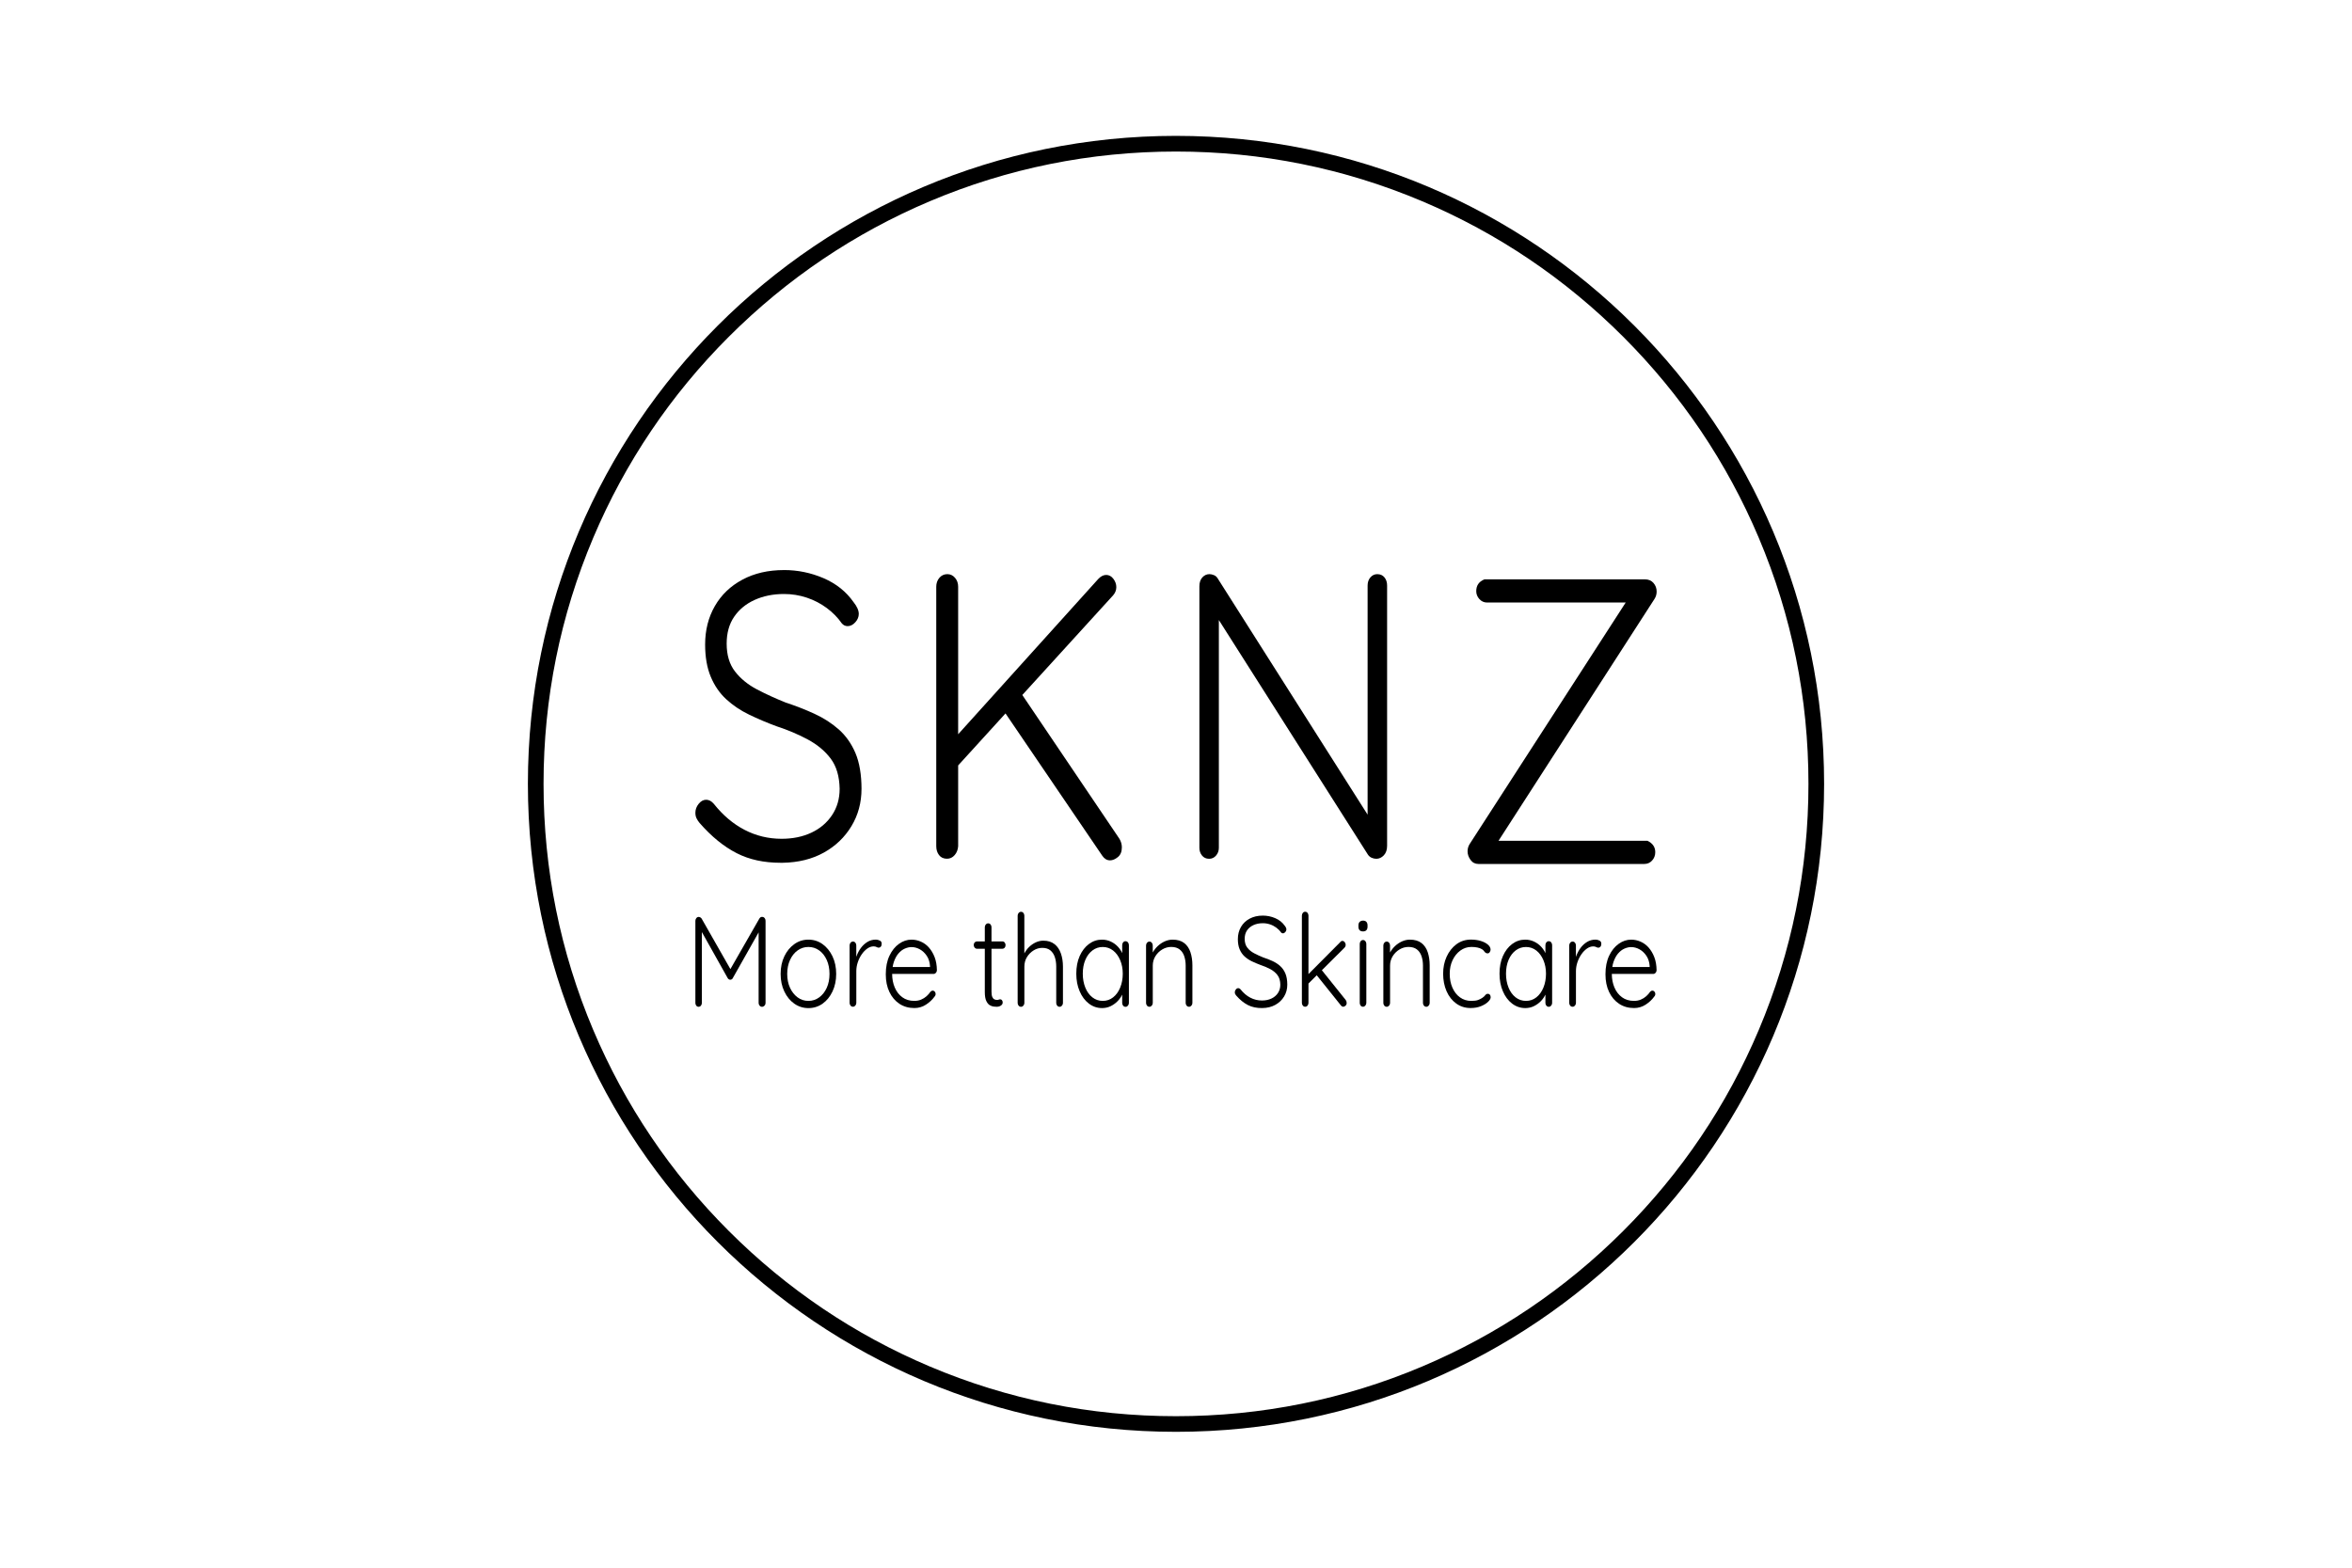 <?xml version="1.0" encoding="UTF-8"?> <svg xmlns="http://www.w3.org/2000/svg" id="Laag_1" data-name="Laag 1" width="900" height="600" viewBox="0 0 900 600"><path d="M450,58c32.67,0,64.36,6.4,94.2,19.02,28.82,12.19,54.7,29.64,76.92,51.87,22.23,22.23,39.68,48.11,51.87,76.92,12.62,29.83,19.02,61.52,19.02,94.2s-6.4,64.36-19.02,94.2c-12.19,28.82-29.64,54.7-51.87,76.92-22.23,22.23-48.11,39.68-76.92,51.87-29.83,12.62-61.52,19.02-94.2,19.02s-64.36-6.4-94.2-19.02c-28.82-12.19-54.7-29.64-76.92-51.87-22.23-22.23-39.68-48.11-51.87-76.92-12.62-29.83-19.02-61.52-19.02-94.2s6.4-64.36,19.02-94.2c12.19-28.82,29.64-54.7,51.87-76.92s48.11-39.68,76.92-51.87c29.83-12.62,61.52-19.02,94.2-19.02m0-6c-136.97,0-248,111.03-248,248s111.03,248,248,248,248-111.03,248-248S586.97,52,450,52h0Z"></path><g><path d="M300,218.18c-6.03,0-11.33,1.22-15.89,3.66-4.57,2.44-8.09,5.81-10.57,10.12-2.48,4.31-3.72,9.21-3.72,14.71,0,4.77,.71,8.87,2.13,12.29,1.42,3.42,3.39,6.3,5.92,8.64,2.53,2.33,5.45,4.31,8.78,5.91,3.33,1.61,6.8,3.09,10.44,4.43,4.43,1.45,8.47,3.17,12.1,5.13,3.63,1.97,6.54,4.41,8.71,7.31,2.17,2.91,3.3,6.75,3.39,11.52,0,3.84-.98,7.21-2.93,10.11-1.95,2.91-4.59,5.14-7.91,6.69-3.33,1.56-7.12,2.33-11.37,2.33-5.05,0-9.78-1.14-14.17-3.42-4.39-2.28-8.31-5.6-11.77-9.96-.89-1.04-1.86-1.56-2.93-1.56s-2.02,.52-2.86,1.56c-.84,1.04-1.26,2.18-1.26,3.42,0,.83,.15,1.56,.47,2.18,.31,.62,.69,1.19,1.13,1.71,4.52,5.19,9.26,9.05,14.23,11.59,4.77,2.44,10.37,3.66,16.78,3.66,.26,0,.51,0,.77,0,6.03-.1,11.28-1.4,15.76-3.89,4.48-2.49,8-5.86,10.57-10.11,2.57-4.25,3.86-9.03,3.86-14.32s-.78-10.06-2.33-13.69c-1.55-3.63-3.68-6.64-6.38-9.03-2.71-2.39-5.81-4.38-9.31-5.99-3.5-1.61-7.16-3.03-10.97-4.28-3.9-1.56-7.58-3.24-11.04-5.06-3.46-1.81-6.25-4.1-8.38-6.85-2.13-2.75-3.19-6.3-3.19-10.66,0-4.05,.95-7.47,2.86-10.27,1.91-2.8,4.52-4.95,7.85-6.46,3.33-1.5,7.07-2.26,11.24-2.26,3.01,0,5.92,.47,8.71,1.4s5.34,2.26,7.65,3.97c2.3,1.71,4.21,3.66,5.72,5.84,.62,.73,1.37,1.09,2.26,1.09,1.06,0,2.04-.49,2.93-1.48,.89-.98,1.33-2.05,1.33-3.19,0-1.35-.67-2.85-1.99-4.51-2.84-4.05-6.67-7.1-11.5-9.18-4.83-2.07-9.87-3.11-15.1-3.11h0Z"></path><path d="M362.52,219.74c-1.24,0-2.26,.47-3.06,1.4-.8,.93-1.2,2.08-1.2,3.42v99.28c0,1.35,.35,2.49,1.06,3.42,.71,.93,1.73,1.4,3.06,1.4,1.15,0,2.13-.47,2.93-1.4,.8-.93,1.24-2.07,1.33-3.42v-30.89l18.12-19.9,37.07,54.52c.8,1.14,1.77,1.71,2.93,1.71,.97,0,1.97-.42,2.99-1.25,1.02-.83,1.53-2.07,1.53-3.73,0-1.14-.31-2.23-.93-3.27l-37.16-55.04,34.77-38.17c.8-.93,1.2-1.97,1.2-3.11s-.38-2.2-1.13-3.19c-.75-.98-1.66-1.48-2.73-1.48s-2.08,.52-3.06,1.56l-53.6,59.42v-56.46c0-1.35-.4-2.49-1.2-3.42s-1.77-1.4-2.93-1.4h0Z"></path><path d="M527.04,219.74c-1.06,0-1.95,.42-2.66,1.25-.71,.83-1.06,1.87-1.06,3.11v87.69l-57.32-90.34c-.35-.62-.84-1.06-1.46-1.32-.62-.26-1.2-.39-1.73-.39-1.06,0-1.97,.42-2.73,1.25-.75,.83-1.13,1.97-1.13,3.42v100.06c0,1.14,.33,2.13,1,2.96,.67,.83,1.57,1.25,2.73,1.25,1.06,0,1.95-.41,2.66-1.25,.71-.83,1.06-1.81,1.06-2.96v-87.16l57.06,89.81c.35,.52,.82,.91,1.4,1.17,.58,.26,1.17,.39,1.8,.39,1.06,0,2.02-.44,2.86-1.32,.84-.88,1.26-2.1,1.26-3.66v-99.59c0-1.25-.33-2.28-1-3.11-.67-.83-1.58-1.25-2.73-1.25h0Z"></path><path d="M568.03,221.74c-2.1,.83-3.14,2.33-3.14,4.51,0,1.14,.4,2.15,1.2,3.03,.8,.88,1.77,1.32,2.93,1.32h53.06l-59.71,92.43c-.53,.83-.8,1.77-.8,2.8,0,1.14,.38,2.23,1.13,3.27,.75,1.04,1.75,1.56,2.99,1.56h63.57c1.15,0,2.13-.44,2.93-1.32,.8-.88,1.2-1.95,1.2-3.19,0-1.97-1-3.41-2.99-4.36h-56.99s59.71-92.59,59.71-92.59c.53-.83,.8-1.76,.8-2.8,0-1.24-.4-2.33-1.2-3.27s-1.91-1.4-3.33-1.4h-61.36Z"></path></g><path d="M291.7,350.93c-.45-.07-.83,.15-1.13,.64l-11.08,19.33-11.01-19.33c-.14-.2-.31-.35-.52-.47-.21-.11-.41-.17-.61-.17-.36,0-.67,.16-.9,.47-.24,.31-.36,.65-.36,1.01v31.45c0,.39,.11,.74,.34,1.03,.22,.29,.52,.44,.88,.44s.67-.15,.9-.44c.24-.29,.36-.64,.36-1.03v-27.13l9.87,17.6c.11,.2,.26,.35,.44,.47,.18,.12,.37,.17,.57,.17s.38-.06,.57-.17c.18-.11,.32-.27,.4-.47l9.87-17.48v27.01c0,.39,.13,.74,.38,1.03s.56,.44,.92,.44,.68-.15,.95-.44c.27-.29,.4-.64,.4-1.03v-31.45c0-.43-.12-.78-.36-1.06-.24-.28-.53-.42-.86-.42Z"></path><path d="M314.76,361.35c-1.6-1.15-3.4-1.72-5.42-1.72s-3.79,.57-5.4,1.72-2.88,2.7-3.82,4.67-1.41,4.21-1.41,6.73,.47,4.73,1.41,6.71c.94,1.98,2.21,3.54,3.82,4.67,1.61,1.13,3.41,1.7,5.4,1.7s3.82-.56,5.42-1.7c1.6-1.13,2.86-2.69,3.8-4.67,.94-1.98,1.41-4.22,1.41-6.71s-.47-4.77-1.41-6.73c-.94-1.97-2.21-3.52-3.8-4.67Zm1.6,16.71c-.7,1.54-1.66,2.76-2.88,3.66-1.22,.9-2.6,1.35-4.14,1.35s-2.92-.45-4.14-1.35c-1.22-.9-2.18-2.12-2.9-3.66-.71-1.54-1.07-3.31-1.07-5.31s.36-3.78,1.07-5.33c.71-1.56,1.68-2.78,2.9-3.66,1.22-.88,2.6-1.33,4.14-1.33s2.92,.44,4.14,1.33c1.22,.88,2.18,2.1,2.88,3.66,.7,1.56,1.05,3.33,1.05,5.33s-.35,3.77-1.05,5.31Z"></path><path d="M336.64,359.99c-.48-.25-.97-.37-1.47-.37-1.2,0-2.29,.29-3.25,.88s-1.8,1.36-2.5,2.31-1.25,1.99-1.66,3.12c-.04,.11-.07,.22-.1,.32v-4.43c0-.39-.12-.74-.36-1.03s-.54-.44-.9-.44-.67,.15-.92,.44-.38,.64-.38,1.03v22.01c0,.39,.12,.74,.36,1.03,.24,.29,.55,.44,.95,.44,.34,0,.63-.15,.88-.44s.38-.64,.38-1.03v-12.14c0-1.15,.19-2.29,.57-3.42,.38-1.13,.89-2.15,1.53-3.07,.64-.92,1.36-1.65,2.14-2.19,.78-.54,1.57-.81,2.35-.81,.48,0,.86,.08,1.16,.25,.29,.17,.57,.25,.82,.25,.31,0,.57-.13,.8-.39,.22-.26,.34-.64,.34-1.13,0-.56-.24-.96-.71-1.2Z"></path><path d="M355.46,362.65c-.9-1-1.92-1.75-3.09-2.26-1.16-.51-2.36-.76-3.59-.76-1.68,0-3.27,.53-4.77,1.6-1.5,1.06-2.72,2.58-3.65,4.54-.94,1.97-1.41,4.34-1.41,7.12,0,2.59,.46,4.85,1.39,6.78,.92,1.93,2.21,3.44,3.84,4.52,1.64,1.08,3.55,1.62,5.73,1.62,1.6,0,3.07-.43,4.41-1.3,1.34-.87,2.44-1.89,3.28-3.07,.28-.29,.42-.64,.42-1.03,0-.33-.11-.62-.32-.88s-.47-.39-.78-.39-.6,.15-.88,.44c-.39,.59-.89,1.15-1.49,1.7-.6,.54-1.3,.97-2.08,1.3-.78,.33-1.65,.49-2.6,.49-1.79,0-3.32-.46-4.58-1.38-1.26-.92-2.23-2.16-2.9-3.73-.67-1.56-1-3.3-1.01-5.21h15.87c.34,0,.63-.14,.88-.42,.25-.28,.38-.61,.38-1.01-.03-1.9-.32-3.57-.88-5.01-.56-1.44-1.29-2.66-2.18-3.66Zm-11.65,2.26c.71-.84,1.51-1.45,2.39-1.84s1.74-.59,2.58-.59c1.12,0,2.19,.29,3.21,.86,1.02,.57,1.9,1.39,2.62,2.46,.73,1.06,1.15,2.37,1.26,3.91v.39h-14.3c.11-.71,.27-1.38,.48-1.99,.45-1.29,1.03-2.36,1.74-3.19Z"></path><path d="M383.6,360.31h-4.2v-5.45c0-.39-.12-.74-.36-1.03-.24-.29-.54-.44-.9-.44s-.67,.15-.92,.44c-.25,.29-.38,.64-.38,1.03v5.45h-3.02c-.34,0-.62,.13-.86,.39-.24,.26-.36,.59-.36,.98s.12,.73,.36,1.01c.24,.28,.53,.42,.86,.42h3.02v16.56c0,1.47,.18,2.6,.55,3.39s.81,1.33,1.34,1.65c.53,.31,1.05,.49,1.55,.54s.88,.07,1.13,.07c.62,0,1.15-.16,1.6-.47,.45-.31,.67-.7,.67-1.16,0-.36-.09-.66-.27-.88-.18-.23-.4-.34-.65-.34-.22,0-.43,.04-.61,.12-.18,.08-.39,.12-.61,.12-.34,0-.67-.07-1.01-.22s-.61-.45-.82-.91c-.21-.46-.31-1.15-.31-2.06v-16.41h4.2c.34,0,.62-.13,.84-.39,.22-.26,.34-.59,.34-.98s-.11-.73-.34-1.01c-.22-.28-.5-.42-.84-.42Z"></path><path d="M403.51,361.35c-1.09-.88-2.52-1.33-4.28-1.33-.98,0-1.95,.22-2.9,.66-.95,.44-1.82,1.05-2.6,1.82-.72,.7-1.29,1.5-1.76,2.37v-14.43c0-.39-.12-.74-.36-1.03-.24-.29-.54-.44-.9-.44s-.67,.15-.92,.44-.38,.64-.38,1.03v33.42c0,.39,.12,.74,.36,1.03,.24,.29,.55,.44,.95,.44,.34,0,.63-.15,.88-.44s.38-.64,.38-1.03v-13.91c0-1.34,.32-2.55,.97-3.61,.64-1.06,1.49-1.92,2.54-2.58,1.05-.66,2.16-.98,3.34-.98,1.32,0,2.36,.33,3.13,.98,.77,.65,1.33,1.52,1.68,2.58,.35,1.07,.53,2.27,.53,3.61v13.91c0,.39,.12,.74,.36,1.03s.55,.44,.95,.44c.34,0,.63-.15,.88-.44s.38-.64,.38-1.03v-13.91c0-1.83-.26-3.51-.78-5.01-.52-1.51-1.32-2.7-2.42-3.59Z"></path><path d="M430.72,360.22c-.39,0-.71,.15-.95,.44-.24,.29-.36,.66-.36,1.08v3.05c-.41-.89-.94-1.69-1.6-2.41-.78-.85-1.7-1.52-2.75-2.01-1.05-.49-2.18-.74-3.38-.74-1.85,0-3.51,.56-5,1.67-1.48,1.11-2.66,2.64-3.53,4.59s-1.3,4.2-1.3,6.76,.43,4.73,1.28,6.73c.85,2,2.03,3.57,3.53,4.72,1.5,1.15,3.18,1.72,5.06,1.72,1.2,0,2.32-.25,3.34-.76,1.02-.51,1.91-1.16,2.67-1.96,.7-.74,1.26-1.56,1.68-2.44v3.21c0,.39,.12,.74,.36,1.03,.24,.29,.55,.44,.95,.44,.34,0,.63-.15,.88-.44s.38-.64,.38-1.03v-22.11c0-.43-.12-.79-.36-1.08-.24-.29-.54-.44-.9-.44Zm-4.79,21.5c-1.15,.9-2.46,1.35-3.95,1.35s-2.81-.45-3.97-1.35c-1.16-.9-2.07-2.15-2.71-3.73-.64-1.59-.97-3.37-.97-5.33s.33-3.77,.99-5.31c.66-1.54,1.57-2.74,2.73-3.61,1.16-.87,2.47-1.3,3.93-1.3s2.8,.45,3.95,1.35c1.15,.9,2.05,2.13,2.71,3.69,.66,1.56,.99,3.29,.99,5.18s-.33,3.74-.99,5.33c-.66,1.59-1.56,2.83-2.71,3.73Z"></path><path d="M453.13,360.93c-1.11-.87-2.58-1.3-4.43-1.3-1.01,0-2.01,.22-3,.66-.99,.44-1.9,1.05-2.71,1.82-.76,.72-1.39,1.54-1.89,2.44v-2.71c0-.39-.12-.74-.36-1.03-.24-.29-.54-.44-.9-.44s-.67,.15-.92,.44-.38,.64-.38,1.03v22.01c0,.39,.12,.74,.36,1.03,.24,.29,.55,.44,.95,.44,.34,0,.63-.15,.88-.44s.38-.64,.38-1.03v-14.3c0-1.31,.34-2.51,1.01-3.59,.67-1.08,1.55-1.94,2.62-2.58s2.22-.96,3.42-.96c1.34,0,2.42,.32,3.23,.96,.81,.64,1.4,1.5,1.76,2.58,.36,1.08,.55,2.28,.55,3.59v14.3c0,.39,.12,.74,.36,1.03,.24,.29,.55,.44,.95,.44,.34,0,.63-.15,.88-.44s.38-.64,.38-1.03v-14.45c0-1.8-.25-3.45-.74-4.94-.49-1.49-1.29-2.67-2.39-3.54Z"></path><path d="M489.84,369.7c-.85-.75-1.83-1.38-2.94-1.89-1.11-.51-2.26-.96-3.47-1.35-1.23-.49-2.39-1.02-3.49-1.6-1.09-.57-1.97-1.29-2.65-2.16-.67-.87-1.01-1.99-1.01-3.37,0-1.28,.3-2.36,.9-3.24,.6-.88,1.43-1.56,2.48-2.04,1.05-.47,2.23-.71,3.55-.71,.95,0,1.87,.15,2.75,.44,.88,.29,1.69,.71,2.42,1.25,.73,.54,1.33,1.15,1.81,1.84,.2,.23,.43,.34,.71,.34,.34,0,.64-.16,.92-.47,.28-.31,.42-.65,.42-1.01,0-.42-.21-.9-.63-1.42-.9-1.28-2.11-2.24-3.63-2.9-1.53-.66-3.12-.98-4.77-.98-1.9,0-3.58,.39-5.02,1.16-1.44,.77-2.56,1.83-3.34,3.19-.78,1.36-1.18,2.91-1.18,4.64,0,1.51,.22,2.8,.67,3.88,.45,1.08,1.07,1.99,1.87,2.73,.8,.74,1.72,1.36,2.77,1.87s2.15,.97,3.3,1.4c1.4,.46,2.67,1,3.82,1.62,1.15,.62,2.06,1.39,2.75,2.31,.69,.92,1.04,2.13,1.07,3.64,0,1.21-.31,2.28-.92,3.2-.62,.92-1.45,1.62-2.5,2.11-1.05,.49-2.25,.74-3.59,.74-1.6,0-3.09-.36-4.47-1.08-1.39-.72-2.62-1.77-3.72-3.15-.28-.33-.59-.49-.92-.49s-.64,.17-.9,.49c-.27,.33-.4,.69-.4,1.08,0,.26,.05,.49,.15,.69,.1,.2,.22,.38,.36,.54,1.43,1.64,2.93,2.86,4.49,3.66s3.42,1.19,5.54,1.15c1.9-.03,3.56-.44,4.98-1.23,1.41-.79,2.53-1.85,3.34-3.19,.81-1.34,1.22-2.85,1.22-4.52s-.25-3.18-.74-4.32c-.49-1.15-1.16-2.1-2.02-2.85Z"></path><path d="M505.81,371.34l8.66-8.62c.31-.33,.46-.7,.46-1.13,0-.36-.13-.7-.38-1.01-.25-.31-.55-.47-.88-.47-.31,0-.59,.16-.84,.49l-12.14,12.21v-22.39c0-.39-.12-.74-.36-1.03-.24-.29-.54-.44-.9-.44s-.67,.15-.9,.44-.36,.64-.36,1.03v33.42c0,.39,.12,.74,.36,1.03s.54,.44,.9,.44,.67-.15,.9-.44c.24-.29,.36-.64,.36-1.03v-7.41l3.17-3.16,9.22,11.5c.28,.36,.6,.54,.97,.54,.22,0,.49-.13,.8-.39,.31-.26,.46-.62,.46-1.08,0-.43-.13-.8-.38-1.13l-9.12-11.38Z"></path><path d="M521.61,352.35c-.56,0-1,.16-1.32,.47-.32,.31-.48,.76-.48,1.35v.49c0,.59,.15,1.04,.44,1.35,.29,.31,.74,.47,1.32,.47s.99-.16,1.28-.47c.29-.31,.44-.76,.44-1.35v-.49c0-.59-.15-1.04-.44-1.35-.29-.31-.71-.47-1.24-.47Z"></path><path d="M521.57,359.77c-.36,0-.67,.15-.9,.44-.24,.29-.36,.64-.36,1.03v22.6c0,.39,.11,.74,.34,1.03,.22,.29,.53,.44,.92,.44,.34,0,.63-.15,.88-.44s.38-.64,.38-1.03v-22.6c0-.39-.12-.74-.36-1.03-.24-.29-.54-.44-.9-.44Z"></path><path d="M543.93,360.93c-1.11-.87-2.58-1.3-4.43-1.3-1.01,0-2.01,.22-3,.66-.99,.44-1.9,1.05-2.71,1.82-.76,.72-1.39,1.54-1.89,2.44v-2.71c0-.39-.12-.74-.36-1.03-.24-.29-.54-.44-.9-.44s-.67,.15-.92,.44-.38,.64-.38,1.03v22.01c0,.39,.12,.74,.36,1.03,.24,.29,.55,.44,.95,.44,.34,0,.63-.15,.88-.44s.38-.64,.38-1.03v-14.3c0-1.31,.34-2.51,1.01-3.59,.67-1.08,1.55-1.94,2.62-2.58s2.22-.96,3.42-.96c1.34,0,2.42,.32,3.23,.96,.81,.64,1.4,1.5,1.76,2.58,.36,1.08,.55,2.28,.55,3.59v14.3c0,.39,.12,.74,.36,1.03,.24,.29,.55,.44,.95,.44,.34,0,.63-.15,.88-.44s.38-.64,.38-1.03v-14.45c0-1.8-.25-3.45-.74-4.94-.49-1.49-1.29-2.67-2.39-3.54Z"></path><path d="M569.32,380.36c-.39,0-.71,.17-.97,.52s-.64,.7-1.18,1.06c-.45,.29-.98,.56-1.6,.79-.62,.23-1.48,.34-2.6,.34-1.62,0-3.06-.45-4.3-1.35-1.25-.9-2.21-2.14-2.9-3.71-.69-1.57-1.03-3.34-1.03-5.31s.36-3.67,1.09-5.21c.73-1.54,1.72-2.77,2.98-3.69,1.26-.92,2.67-1.38,4.24-1.38,.84,0,1.6,.07,2.29,.22s1.21,.34,1.58,.57c.39,.2,.69,.43,.88,.71s.4,.51,.61,.69,.48,.27,.82,.27,.61-.15,.82-.47c.21-.31,.32-.63,.32-.96,0-.69-.34-1.33-1.03-1.92-.69-.59-1.59-1.06-2.71-1.4-1.12-.34-2.37-.52-3.74-.52-2.13,0-3.99,.6-5.59,1.79-1.6,1.2-2.84,2.78-3.74,4.74-.9,1.97-1.34,4.14-1.34,6.54s.44,4.72,1.32,6.71,2.11,3.55,3.7,4.69c1.58,1.15,3.41,1.72,5.48,1.72,1.51,0,2.84-.24,3.99-.71,1.15-.47,2.05-1.03,2.71-1.67,.66-.64,.99-1.22,.99-1.74,0-.39-.1-.71-.29-.96-.2-.25-.46-.37-.8-.37Z"></path><path d="M592.67,360.22c-.39,0-.71,.15-.95,.44-.24,.29-.36,.66-.36,1.08v3.05c-.41-.89-.94-1.69-1.6-2.41-.78-.85-1.7-1.52-2.75-2.01-1.05-.49-2.18-.74-3.38-.74-1.85,0-3.51,.56-5,1.67s-2.66,2.64-3.53,4.59c-.87,1.95-1.3,4.2-1.3,6.76s.43,4.73,1.28,6.73c.85,2,2.03,3.57,3.53,4.72,1.5,1.15,3.18,1.72,5.06,1.72,1.2,0,2.32-.25,3.34-.76,1.02-.51,1.91-1.16,2.67-1.96,.7-.74,1.26-1.56,1.68-2.45v3.21c0,.39,.12,.74,.36,1.03s.55,.44,.95,.44c.34,0,.63-.15,.88-.44s.38-.64,.38-1.03v-22.11c0-.43-.12-.79-.36-1.08-.24-.29-.54-.44-.9-.44Zm-4.79,21.5c-1.15,.9-2.46,1.35-3.95,1.35s-2.81-.45-3.97-1.35c-1.16-.9-2.07-2.15-2.71-3.73-.64-1.59-.97-3.37-.97-5.33s.33-3.77,.99-5.31c.66-1.54,1.57-2.74,2.73-3.61,1.16-.87,2.47-1.3,3.93-1.3s2.8,.45,3.95,1.35c1.15,.9,2.05,2.13,2.71,3.69,.66,1.56,.99,3.29,.99,5.18s-.33,3.74-.99,5.33c-.66,1.59-1.56,2.83-2.71,3.73Z"></path><path d="M612.03,359.99c-.48-.25-.97-.37-1.47-.37-1.21,0-2.29,.29-3.26,.88-.97,.59-1.8,1.36-2.5,2.31s-1.25,1.99-1.66,3.12c-.04,.11-.07,.22-.11,.33v-4.43c0-.39-.12-.74-.36-1.03-.24-.29-.54-.44-.9-.44s-.67,.15-.92,.44-.38,.64-.38,1.03v22.01c0,.39,.12,.74,.36,1.03,.24,.29,.55,.44,.95,.44,.34,0,.63-.15,.88-.44s.38-.64,.38-1.03v-12.14c0-1.15,.19-2.29,.57-3.42,.38-1.13,.89-2.15,1.53-3.07,.64-.92,1.36-1.65,2.14-2.19,.78-.54,1.57-.81,2.35-.81,.48,0,.86,.08,1.16,.25,.29,.17,.57,.25,.82,.25,.31,0,.57-.13,.8-.39,.22-.26,.34-.64,.34-1.13,0-.56-.24-.96-.71-1.2Z"></path><path d="M630.85,362.65c-.9-1-1.93-1.75-3.09-2.26-1.16-.51-2.36-.76-3.59-.76-1.68,0-3.27,.53-4.77,1.6-1.5,1.06-2.72,2.58-3.65,4.54-.94,1.97-1.41,4.34-1.41,7.12,0,2.59,.46,4.85,1.39,6.78,.92,1.93,2.21,3.44,3.84,4.52s3.55,1.62,5.73,1.62c1.6,0,3.07-.43,4.41-1.3,1.34-.87,2.44-1.89,3.28-3.07,.28-.29,.42-.64,.42-1.03,0-.33-.11-.62-.32-.88s-.47-.39-.78-.39-.6,.15-.88,.44c-.39,.59-.89,1.15-1.49,1.7-.6,.54-1.3,.97-2.08,1.3-.78,.33-1.65,.49-2.6,.49-1.79,0-3.32-.46-4.58-1.38-1.26-.92-2.23-2.16-2.9-3.73-.67-1.56-1-3.3-1.01-5.21h15.87c.34,0,.63-.14,.88-.42,.25-.28,.38-.61,.38-1.01-.03-1.9-.32-3.57-.88-5.01-.56-1.44-1.29-2.66-2.18-3.66Zm-11.66,2.26c.71-.84,1.51-1.45,2.39-1.84s1.74-.59,2.58-.59c1.12,0,2.19,.29,3.21,.86s1.9,1.39,2.62,2.46,1.15,2.37,1.26,3.91v.39h-14.3c.11-.71,.27-1.38,.48-1.99,.45-1.29,1.03-2.36,1.74-3.19Z"></path></svg> 